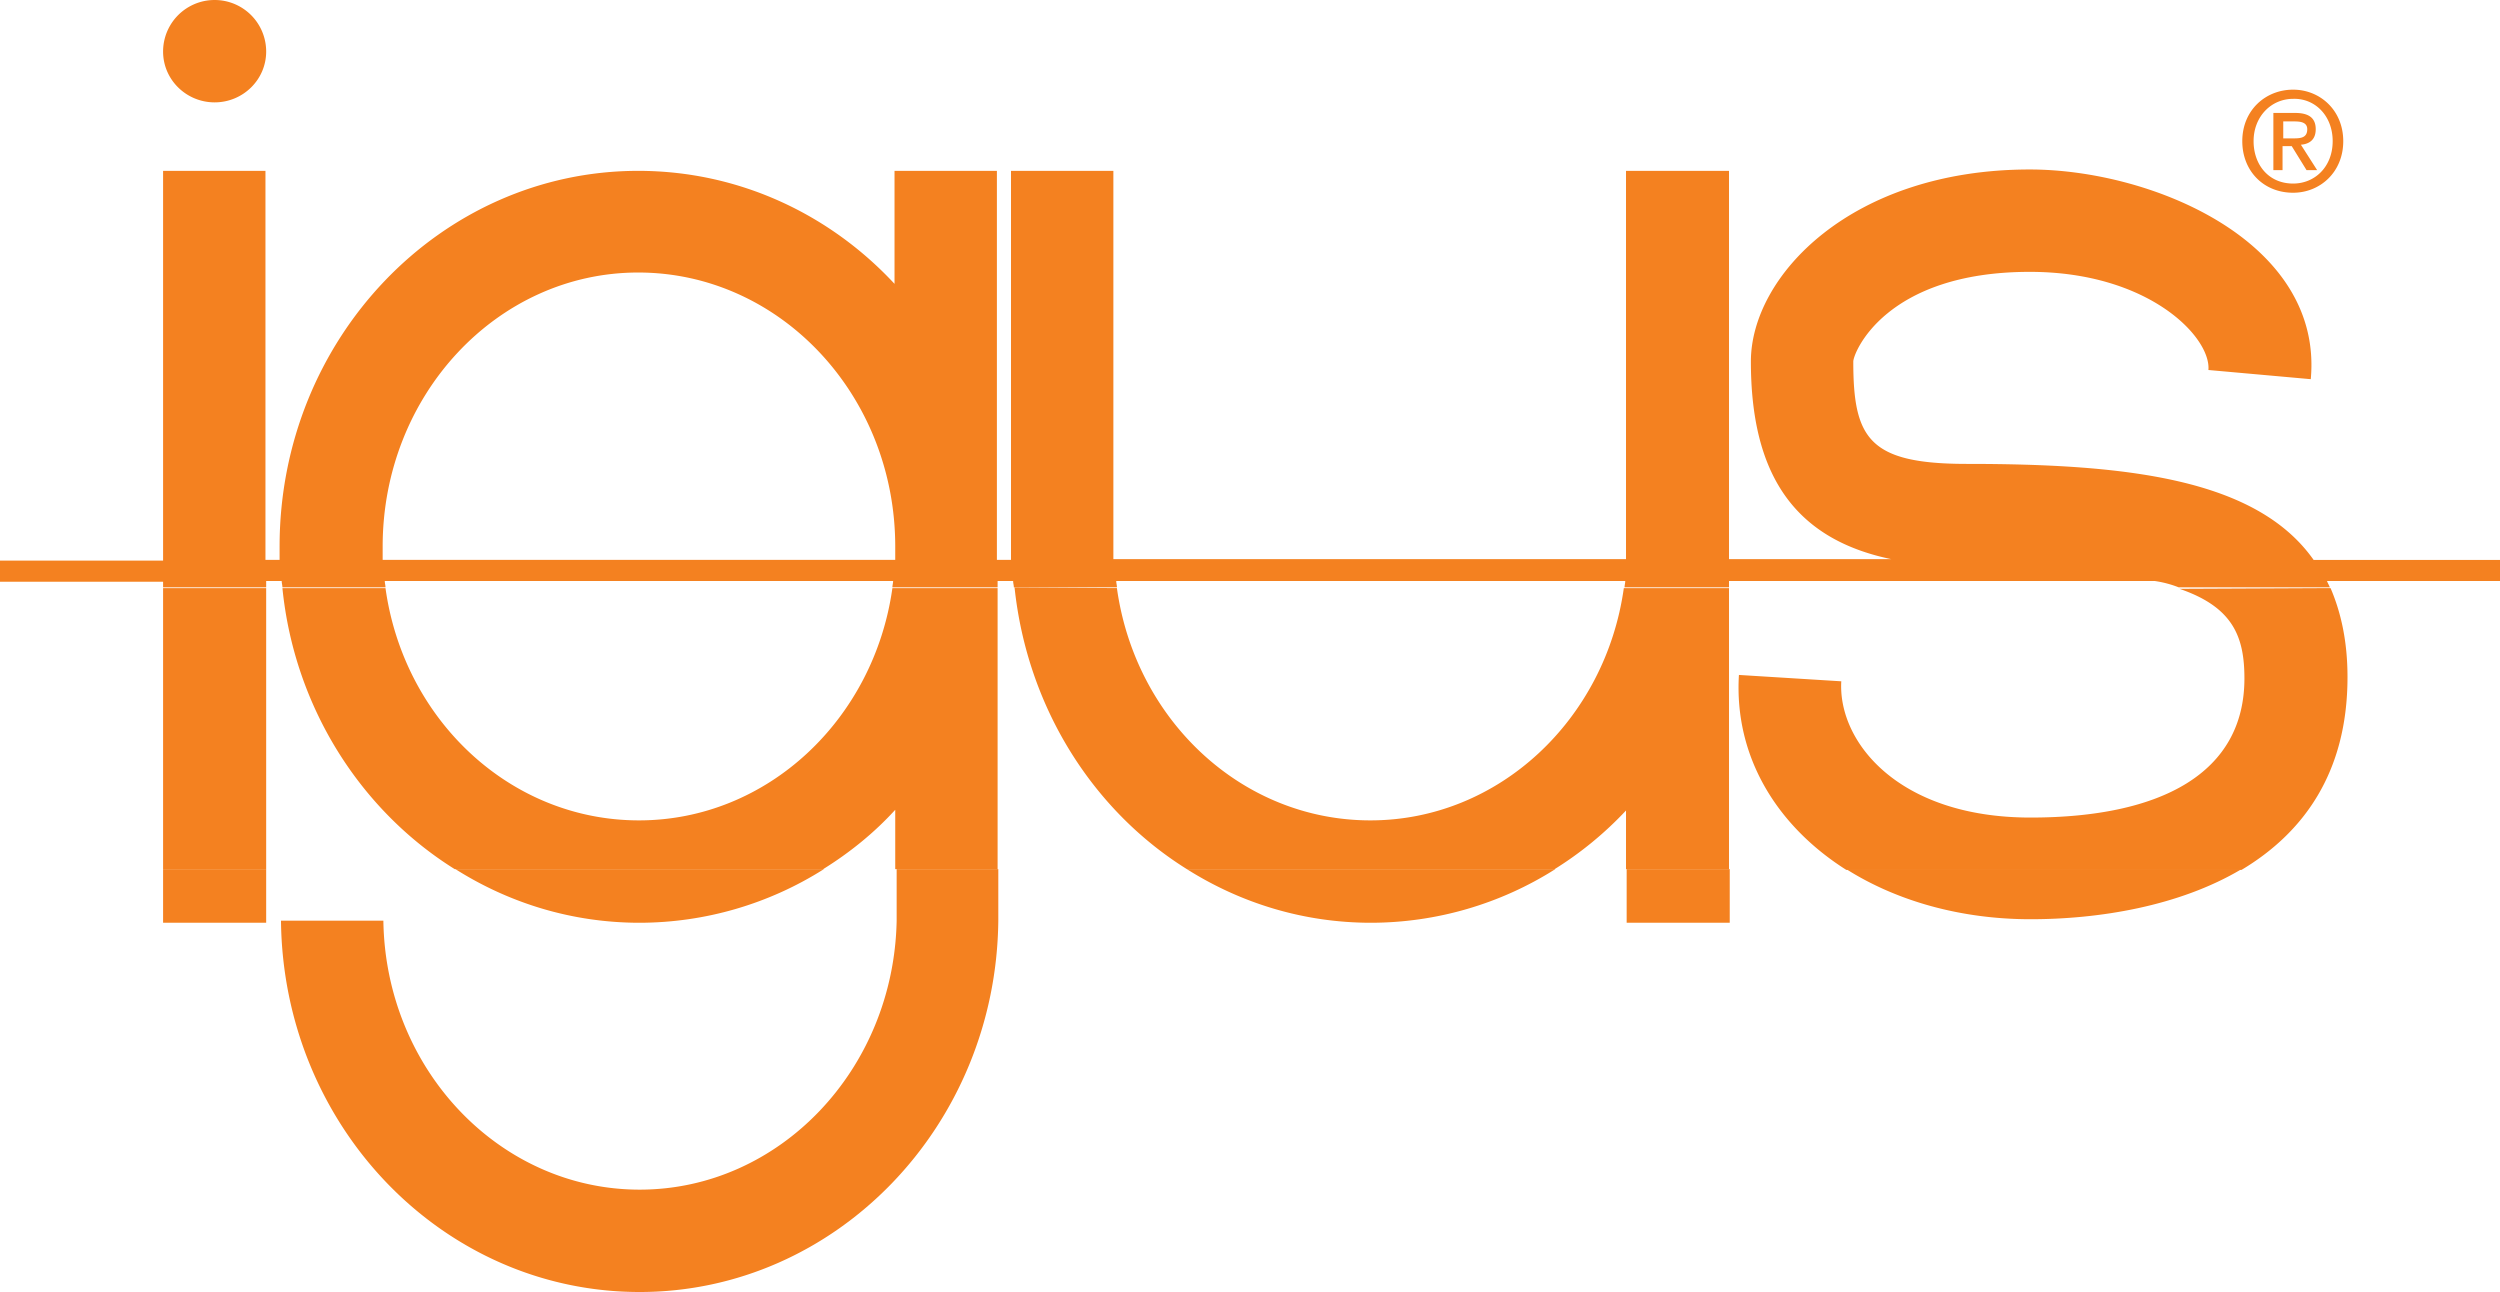 <svg xmlns="http://www.w3.org/2000/svg" viewBox="0 0 2499.99 1292"><defs><style>.cls-1{fill:#f48120;}</style></defs><g id="Layer_2" data-name="Layer 2"><g id="Layer_1-2" data-name="Layer 1"><path class="cls-1" d="M163.09,51.54a51.54,51.54,0,0,1,103.08,0c0,28.24-23.3,50.83-51.54,50.83S163.09,79.78,163.09,51.54ZM266.17,869.1v53.66H163.09V869.1Zm557.75,0a345.11,345.11,0,0,1-184.27,53.66C571.87,922.76,509,903,455.38,869.1Zm174.38,0v51.54C996.19,1126.09,835.92,1292,639.65,1292c-197,0-356.54-165.91-358.66-371.36H383.37c2.11,149,116.49,269,256.28,269s254.16-120,257-269V869.1Zm557.05,0a345.11,345.11,0,0,1-184.28,53.66c-67.77,0-130.61-19.77-184.26-53.66Zm174.38,0v53.66H1626.65V869.1Zm511.86,0c-62.84,37.42-143.33,50.13-211.1,50.13-69.9,0-134.14-18.36-184.27-50.13Z"></path><path class="cls-1" d="M266.17,588.1v281H163.09v-281Zm119.32,0c18.35,132,125,232.28,253.45,232.28S874,719.43,892.4,588.1H997.6v281H895.23V809.79c-21.19,23.3-45.9,43.08-72,59.31H454.67c-93.9-58.6-160.26-161.68-172.26-281Zm731.42,0c18.36,132,125,232.28,253.46,232.28s235.1-101,253.45-232.28H1729v281H1626V810.5a354.6,354.6,0,0,1-71.31,58.6H1186.81c-93.9-58.6-159.56-161.68-172.27-281.7l102.37.7Zm1213.64,0c10.59,24.71,16.94,53.66,16.94,89,0,96-44.48,156-105.9,192.74H1846.22C1777,826,1734,756.85,1738.91,674.94l102.37,6.36c-3.53,60,56.48,136.26,189.21,136.26,130.62,0,213.92-44.48,213.92-139.09,0-41.65-11.3-71.3-64.95-89.66l151.09-.71Z"></path><path class="cls-1" d="M163.09,588.1v-6.35H0V560.57H163.09V170.85H265.46v389h14.13V546.45c0-207.57,161-375.6,358.65-375.6,100.25,0,191.32,43.07,256.28,113v-113H996.89v389H1011v-389h102.37V559.16H1626V170.85H1729V559.16h162.39c-98.85-20.48-140.51-86.84-140.51-197.68,0-85.43,100.26-192,278.88-192,122.14,0,293.7,72,281,209.69L2208.4,370c2.83-32.48-59.3-98.14-178.62-98.14-144.73,0-176.5,81.2-176.5,89.67,0,76.95,15.53,102.37,113.67,102.37,160.26,0,289.47,14.82,346.65,96H2500V581H2327c.7,2.12,2.12,4.24,2.82,6.36H2178.75a108,108,0,0,0-24-6.36H1729v6.36H1624.54c0-2.12.7-4.24.7-6.36h-509c0,2.12.7,4.24.7,6.36H1013.84c0-2.12-.71-4.24-.71-6.36H997.6v6.36H892.4c0-2.12.71-4.24.71-6.36H384.78c0,2.12.71,4.24.71,6.36H282.41c0-2.12-.71-4.24-.71-6.36H266.17v6.36H163.09v.7Zm1566.64-45.18v0Zm-615.64,0v0Zm-731.43,3.53v13.41H895.23V546.45c0-151.09-115.09-273.93-257-273.93C497,272.52,382.66,395.36,382.66,546.45ZM2283.24,146.14h8.48l14.82,24h10.59l-16.24-25.42c8.48-.71,14.82-4.94,14.82-15.53,0-11.3-7.05-16.24-20.46-16.24h-21.89v57.19h9.17v-24Zm0-7.76V121.43h11.3c5.64,0,12.7.71,12.7,7.77,0,8.47-6.35,9.18-13.41,9.18Zm60,2.82c0-31.07-23.29-51.54-50.13-51.54-27.53,0-50.83,20.47-50.83,51.54,0,29.65,21.18,51.54,50.83,51.54,26.84,0,50.13-20.48,50.13-51.54Zm-10.58,0c0,25.42-17.65,42.36-39.55,42.36-24.71,0-39.53-19.06-39.53-42.36,0-24.71,17.65-42.36,39.53-42.36C2315,98.13,2332.67,115.78,2332.67,141.2Z"></path></g></g></svg>